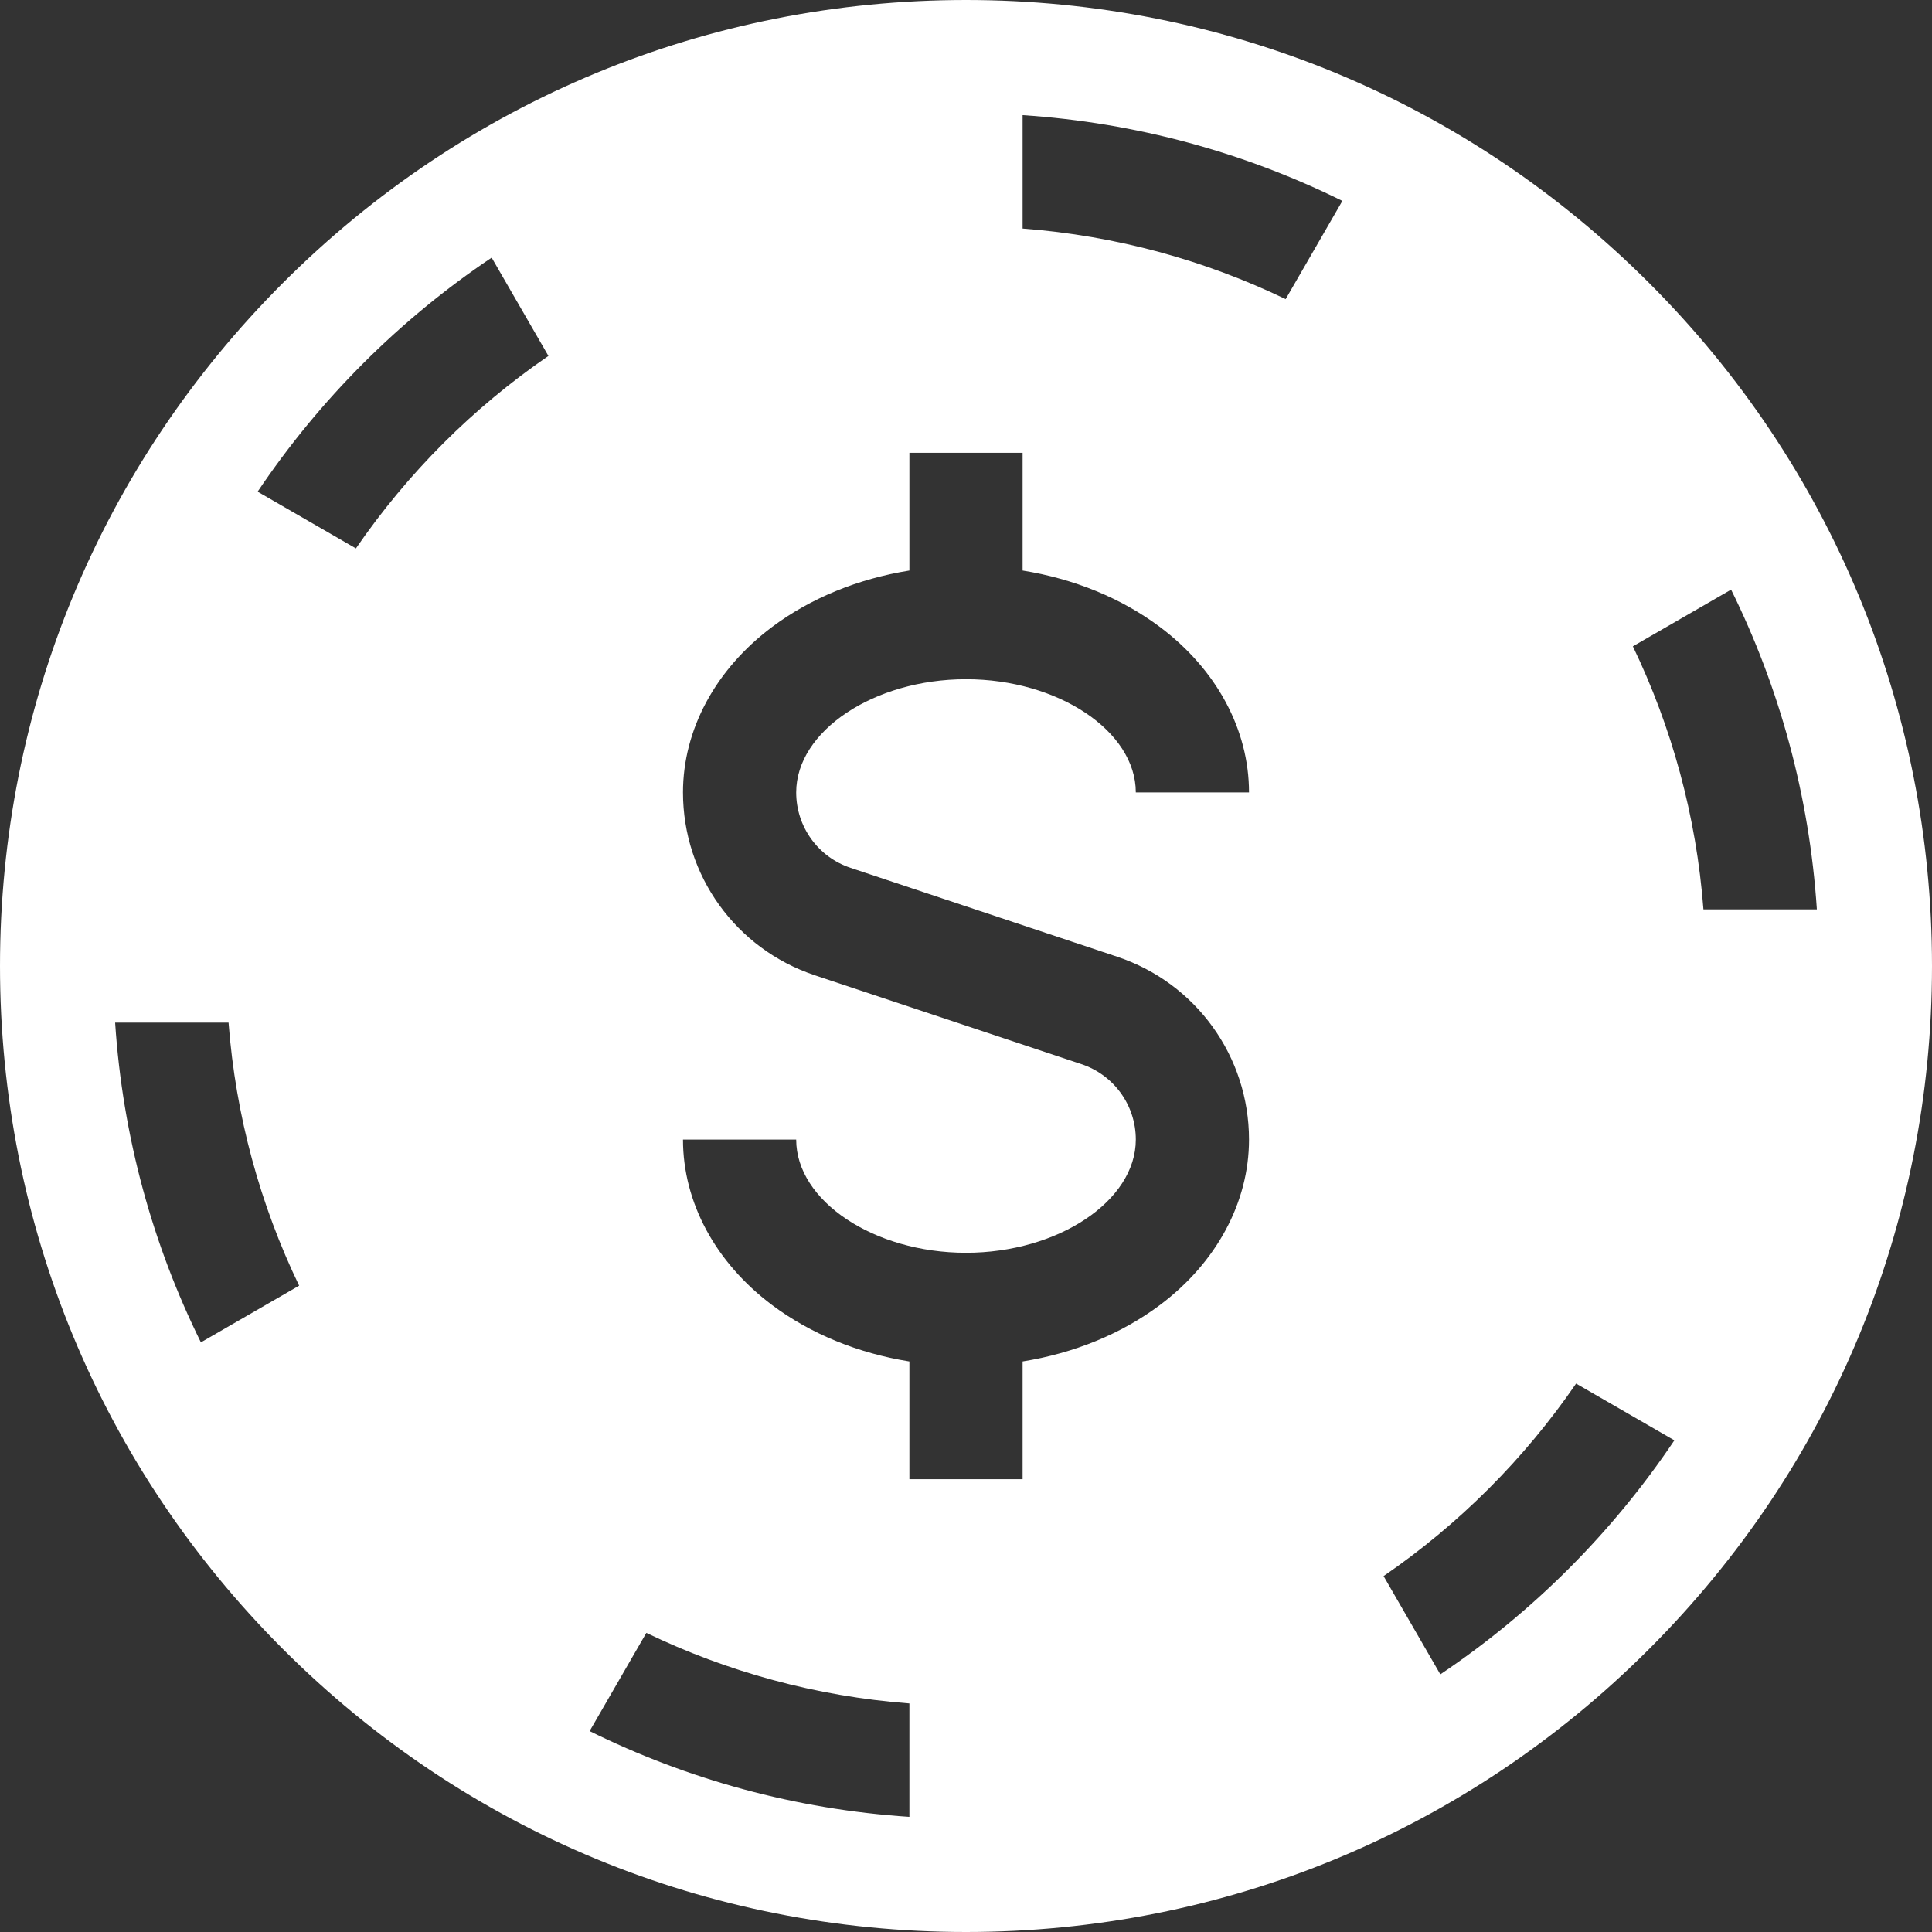 <!-- icon666.com - MILLIONS vector ICONS FREE --><svg version="1.1" id="Capa_1" xmlns="http://www.w3.org/2000/svg" xmlns:xlink="http://www.w3.org/1999/xlink" x="0px" y="0px" viewBox="0 0 512 512" style="enable-background:new 0 0 512 512;" xml:space="preserve"><rect x="0" y="0" width="512" height="512" fill="#333333" stroke="none"/><g><g><path d="M437.02,74.98C388.667,26.629,324.38,0,256,0S123.333,26.629,74.98,74.98C26.629,123.333,0,187.62,0,256 s26.629,132.667,74.98,181.02C123.333,485.371,187.62,512,256,512s132.667-26.629,181.02-74.98 C485.371,388.667,512,324.38,512,256S485.371,123.333,437.02,74.98z M53.241,355.743C40.467,329.883,32.502,301.246,30.51,271 h30.059c1.886,24.803,8.41,48.329,18.702,69.714L53.241,355.743z M94.321,145.334l-26.046-15.037 c16.444-24.478,37.543-45.577,62.021-62.021l15.038,26.046C125.357,108.039,108.039,125.356,94.321,145.334z M241,481.49 c-30.246-1.992-58.883-9.957-84.743-22.73l15.029-26.03c21.385,10.292,44.911,16.815,69.714,18.701V481.49z M225.409,229.991 l70.669,23.557C316.966,260.511,331,279.982,331,302c0,16.612-8.592,32.584-23.574,43.819 c-10.233,7.675-22.824,12.802-36.426,14.983V392h-30v-31.197c-13.603-2.182-26.194-7.309-36.426-14.983 C189.592,334.584,181,318.612,181,302h30c0,16.262,20.607,30,45,30s45-13.738,45-30c0-9.085-5.791-17.118-14.409-19.991 l-70.669-23.557C195.034,251.489,181,232.018,181,210c0-16.612,8.592-32.584,23.574-43.819 c10.233-7.675,22.824-12.802,36.426-14.983V120h30v31.197c13.603,2.182,26.194,7.309,36.426,14.983 C322.408,177.416,331,193.388,331,210h-30c0-16.262-20.607-30-45-30s-45,13.738-45,30 C211,219.085,216.791,227.118,225.409,229.991z M340.714,79.271C319.329,68.979,295.803,62.455,271,60.569V30.51 c30.246,1.992,58.883,9.957,84.743,22.73L340.714,79.271z M381.703,443.725l-15.038-26.046 c19.978-13.718,37.296-31.035,51.013-51.013l26.046,15.037C427.28,406.181,406.181,427.28,381.703,443.725z M432.729,171.286 l26.031-15.029c12.773,25.86,20.739,54.497,22.73,84.743h-30.059C449.545,216.197,443.021,192.671,432.729,171.286z" fill="#000000" style="fill: rgb(255, 255, 255);"></path></g></g></svg>